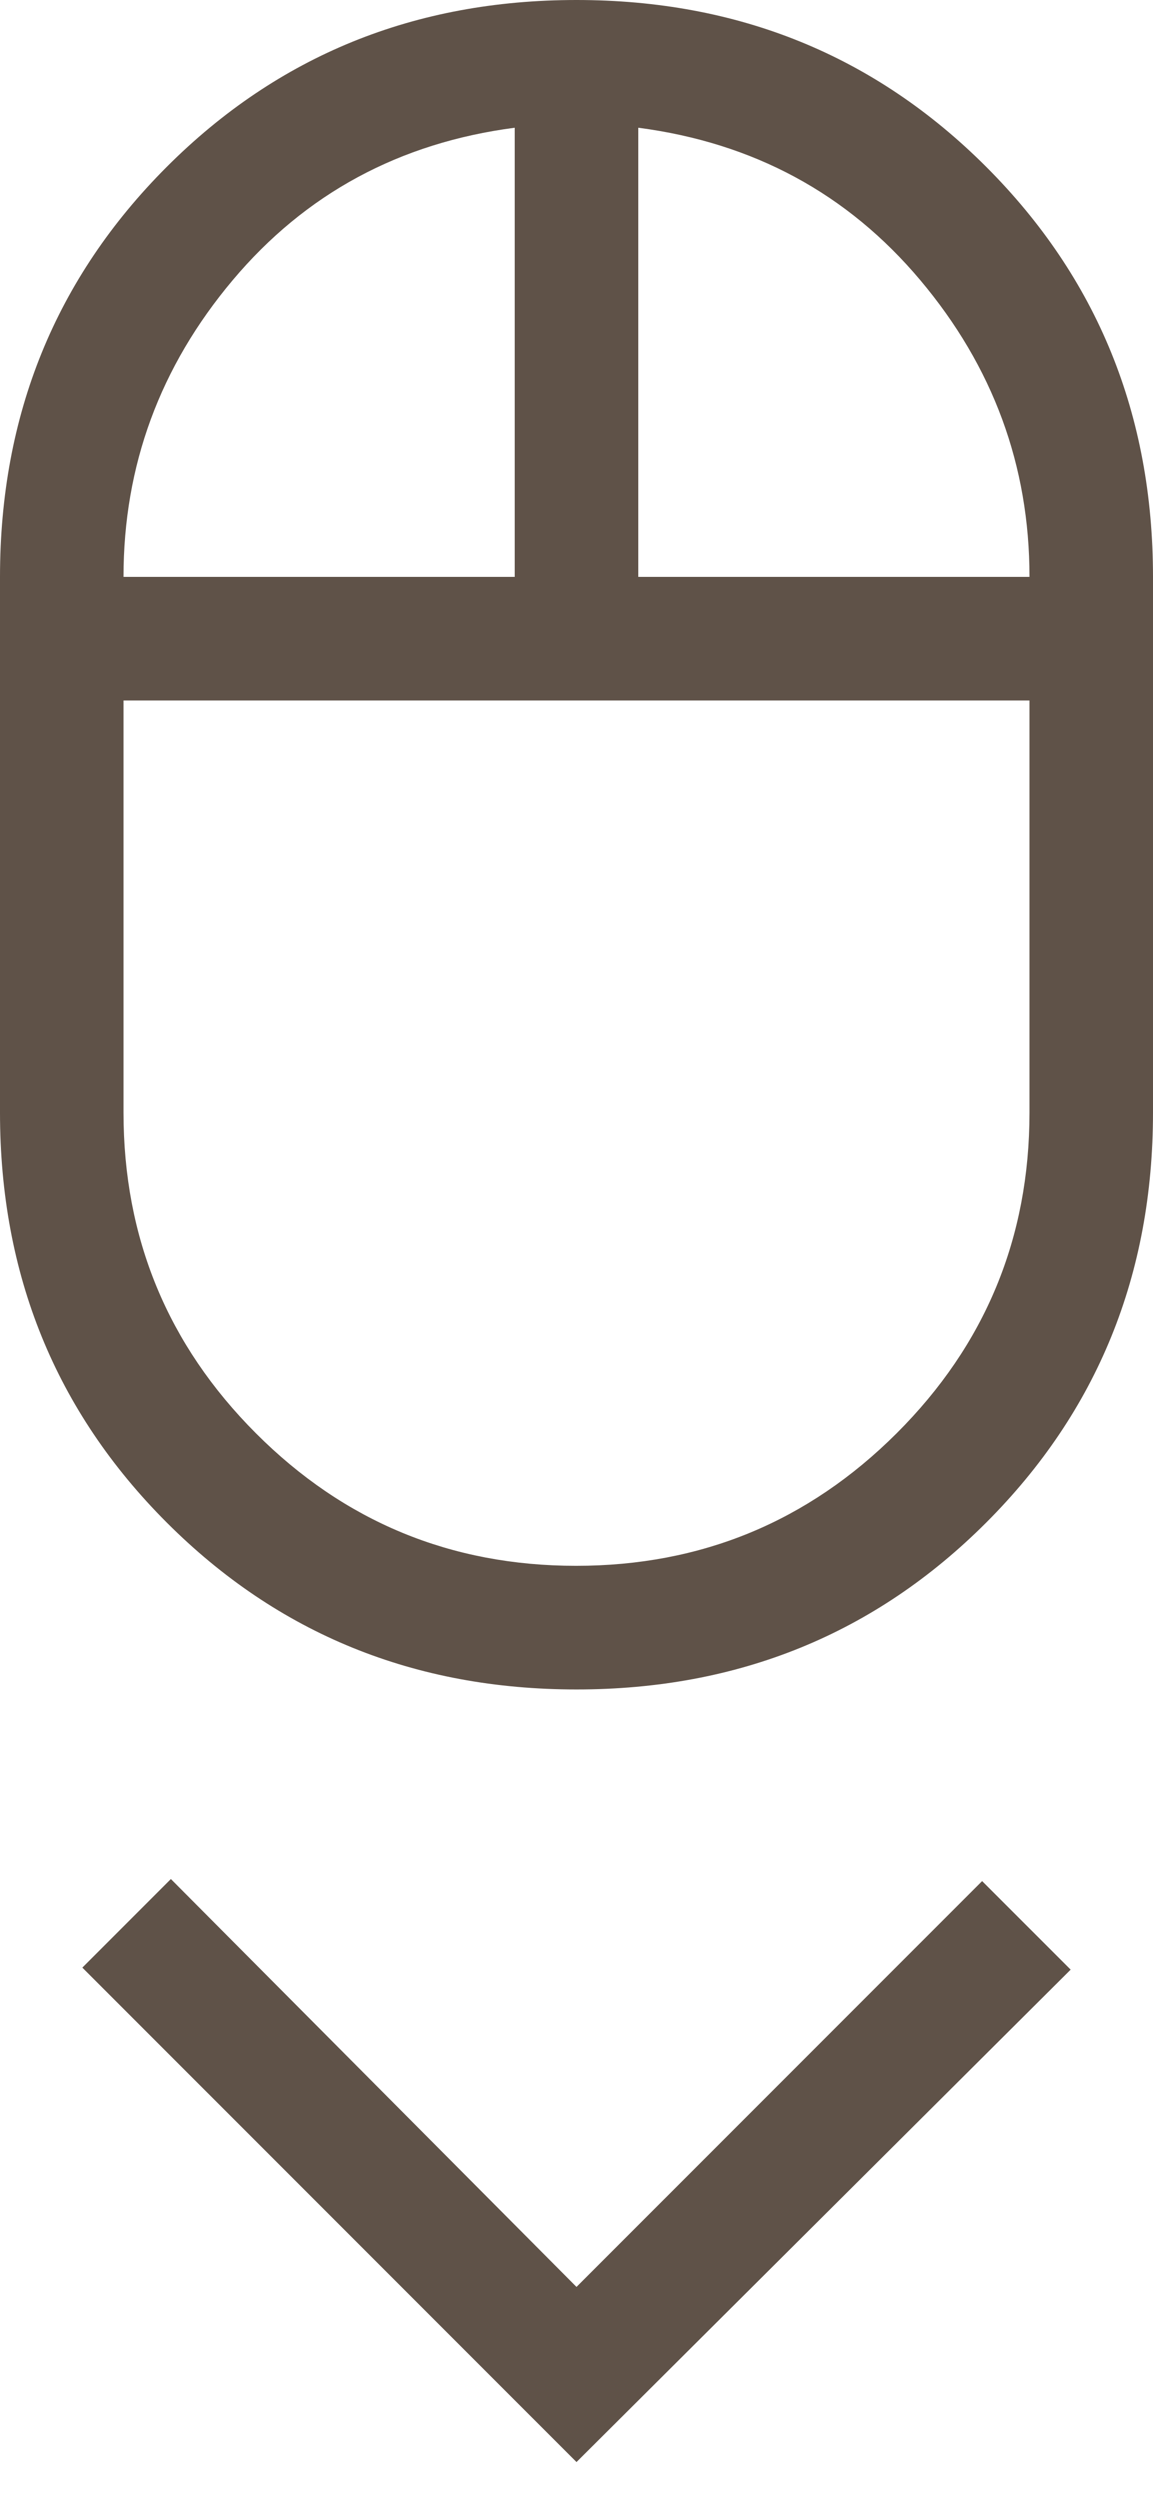 <svg width="24" height="52" viewBox="0 0 24 52" fill="none" xmlns="http://www.w3.org/2000/svg">
<path d="M12 35.143C8.629 35.143 5.786 33.986 3.471 31.671C1.157 29.357 0 26.514 0 23.143V12C0 8.629 1.157 5.786 3.471 3.471C5.786 1.157 8.629 0 12 0C15.371 0 18.214 1.157 20.529 3.471C22.843 5.786 24 8.629 24 12V23.143C24 26.514 22.843 29.357 20.529 31.671C18.214 33.986 15.371 35.143 12 35.143ZM13.286 12H21.429C21.429 9.686 20.671 7.629 19.157 5.829C17.643 4.029 15.686 2.971 13.286 2.657V12ZM2.571 12H10.714V2.657C8.314 2.971 6.357 4.029 4.843 5.829C3.329 7.629 2.571 9.686 2.571 12ZM11.991 32.571C14.597 32.571 16.821 31.652 18.664 29.814C20.507 27.975 21.429 25.751 21.429 23.143V14.571H2.571V23.143C2.571 25.751 3.49 27.975 5.327 29.814C7.163 31.652 9.385 32.571 11.991 32.571Z" fill="#5F5248"/>
<path d="M12 51.214L1.714 40.929L3.557 39.086L12 47.571L20.443 39.129L22.286 40.971L12 51.214Z" fill="#5F5248"/>
</svg>

